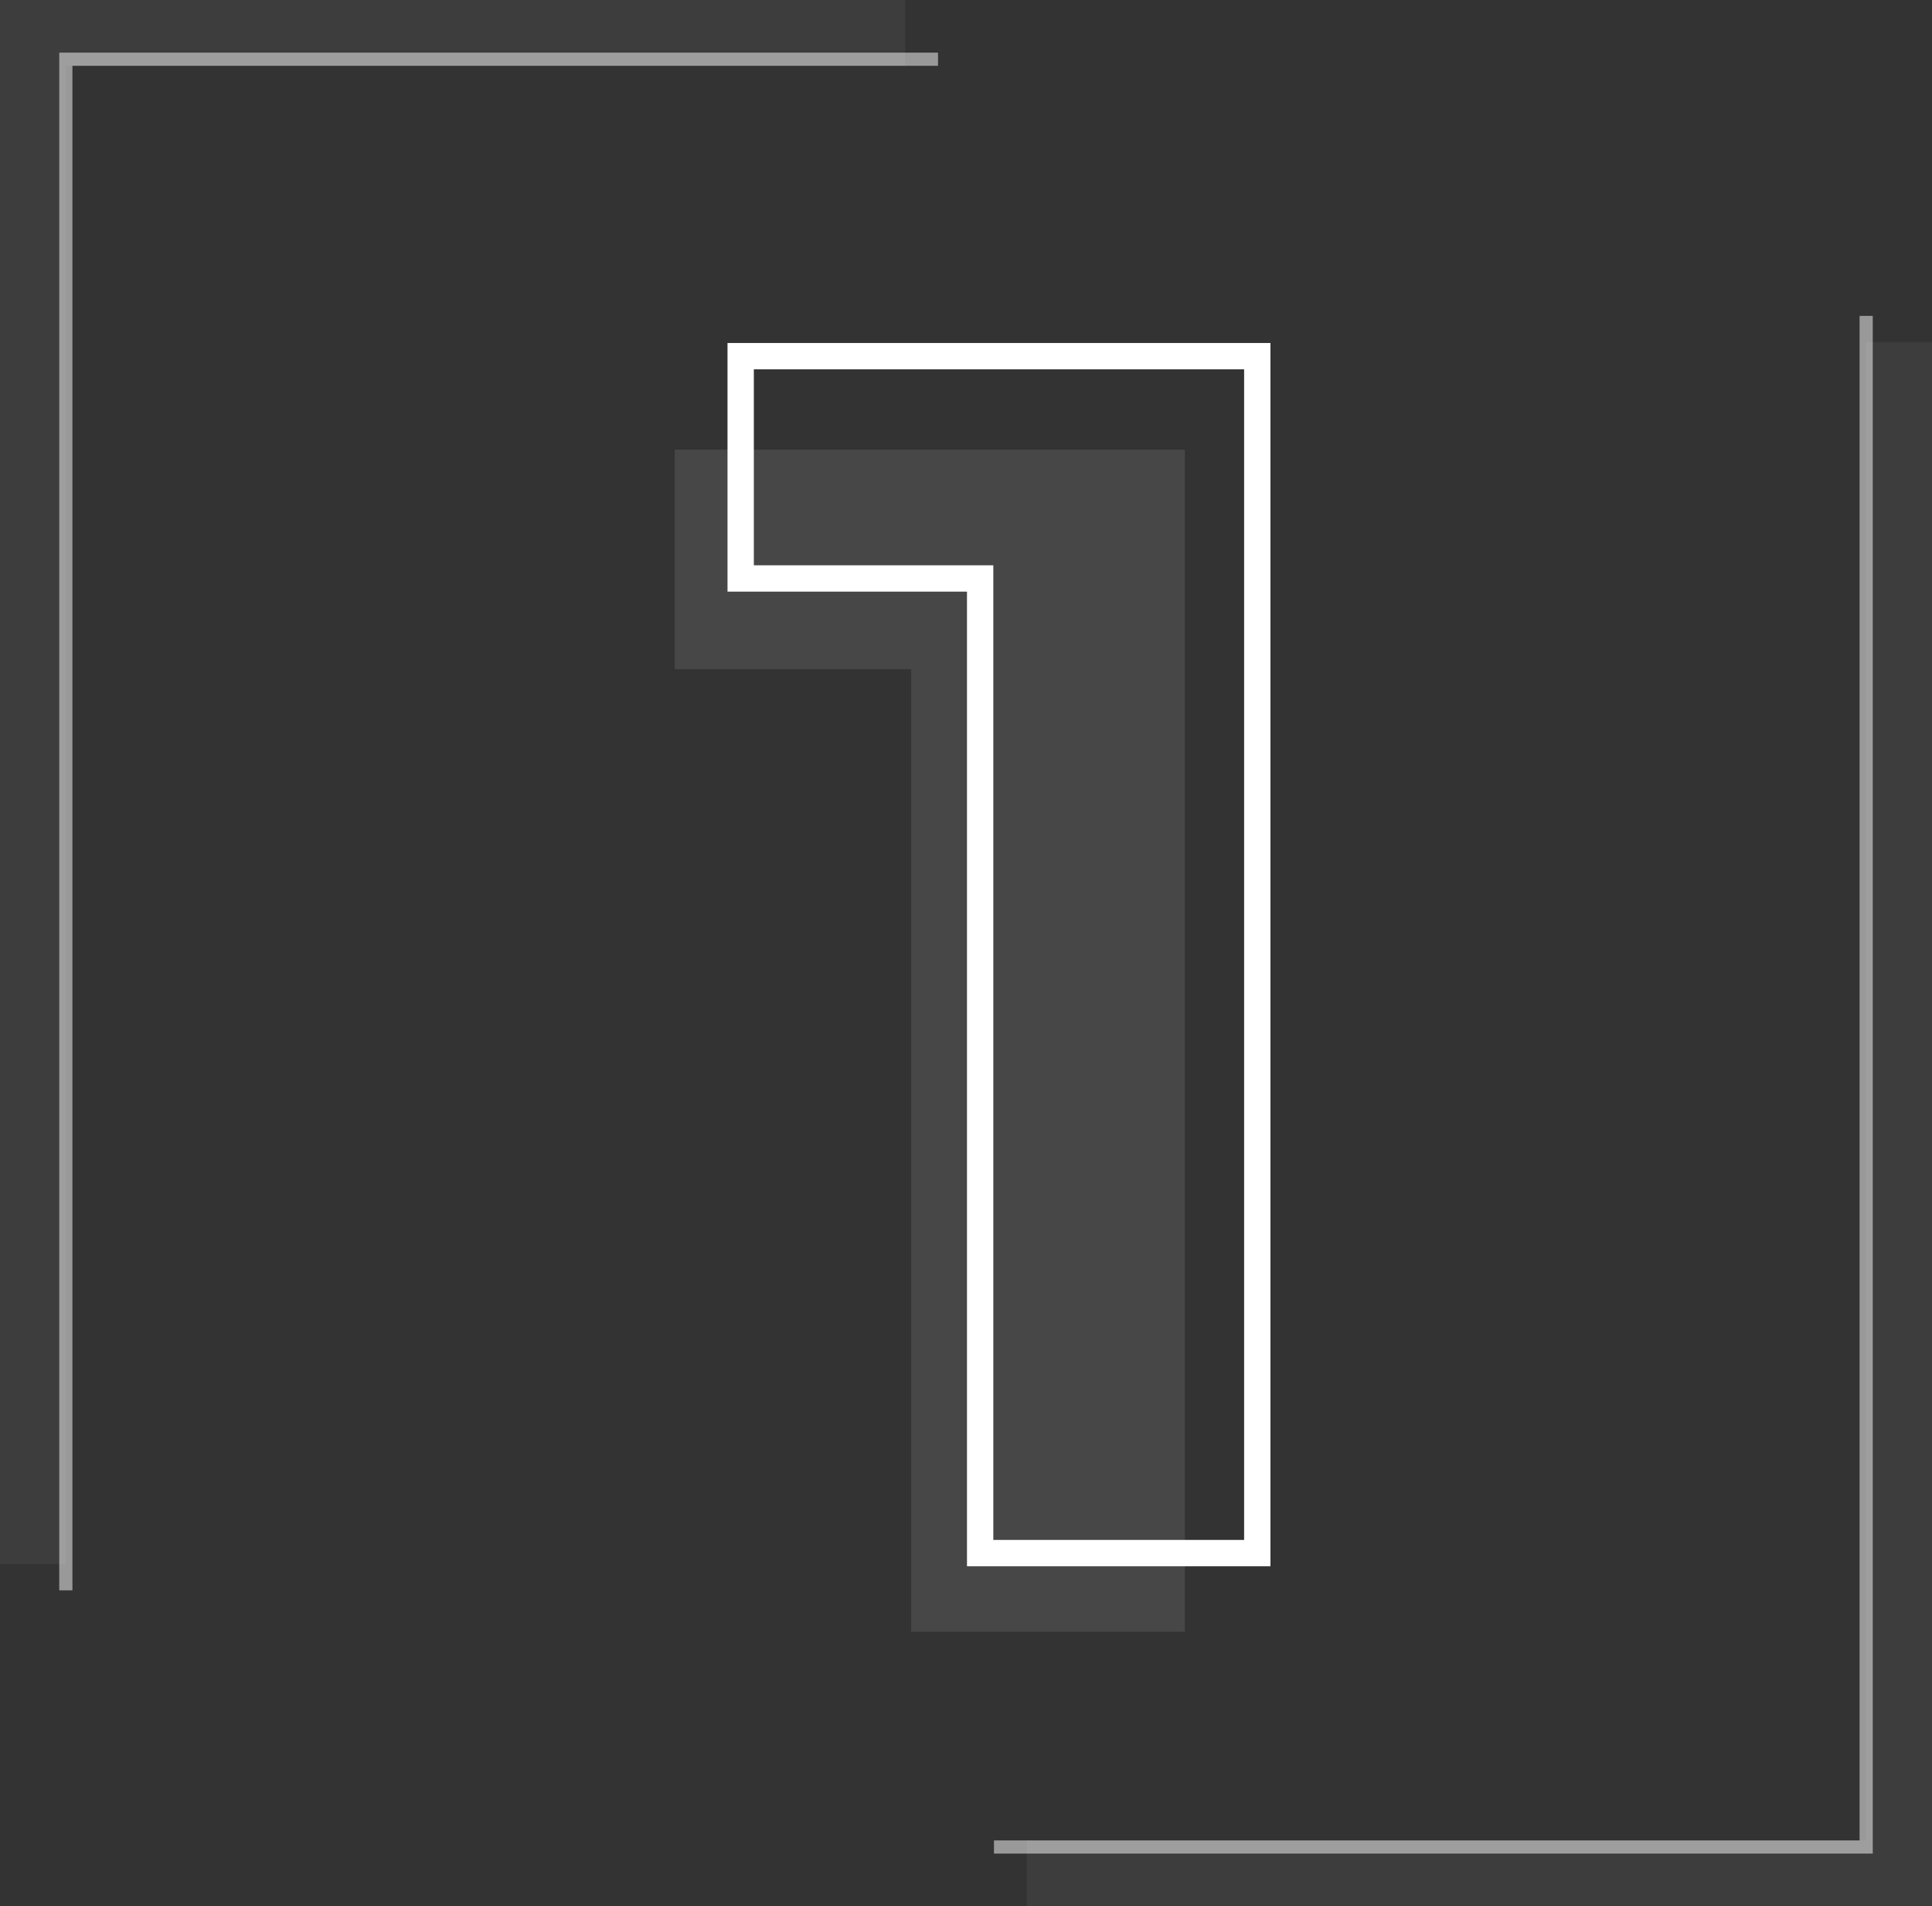 <svg xmlns="http://www.w3.org/2000/svg" viewBox="0 0 293.5 289.66"><rect x="0" y="0" width="293.5" height="289.66" fill="#333333" stroke="none"/><defs><style>.cls-1{opacity:0.1;}.cls-2{fill:#fff;}.cls-3,.cls-4,.cls-5{fill:none;stroke:#fff;stroke-miterlimit:10;}.cls-3{stroke-width:4px;}.cls-4{stroke-width:2px;opacity:0.5;}.cls-5{stroke-width:10px;opacity:0.05;}</style></defs><g id="Layer_2" data-name="Layer 2"><g id="Layer_1-2" data-name="Layer 1"><g class="cls-1"><path class="cls-2" d="M180,68.32V247.93H138.42V101.68H102.5V68.32Z"/></g><path class="cls-3" d="M191,54.12V236H148.9V87.9H112.52V54.12Z"/><polyline class="cls-4" points="283.5 48 283.5 280.66 151 280.66"/><polyline class="cls-5" points="288.5 52 288.5 284.66 156 284.66"/><polyline class="cls-4" points="10 241.66 10 9 142.5 9"/><polyline class="cls-5" points="5 237.66 5 5 137.5 5"/></g></g></svg>